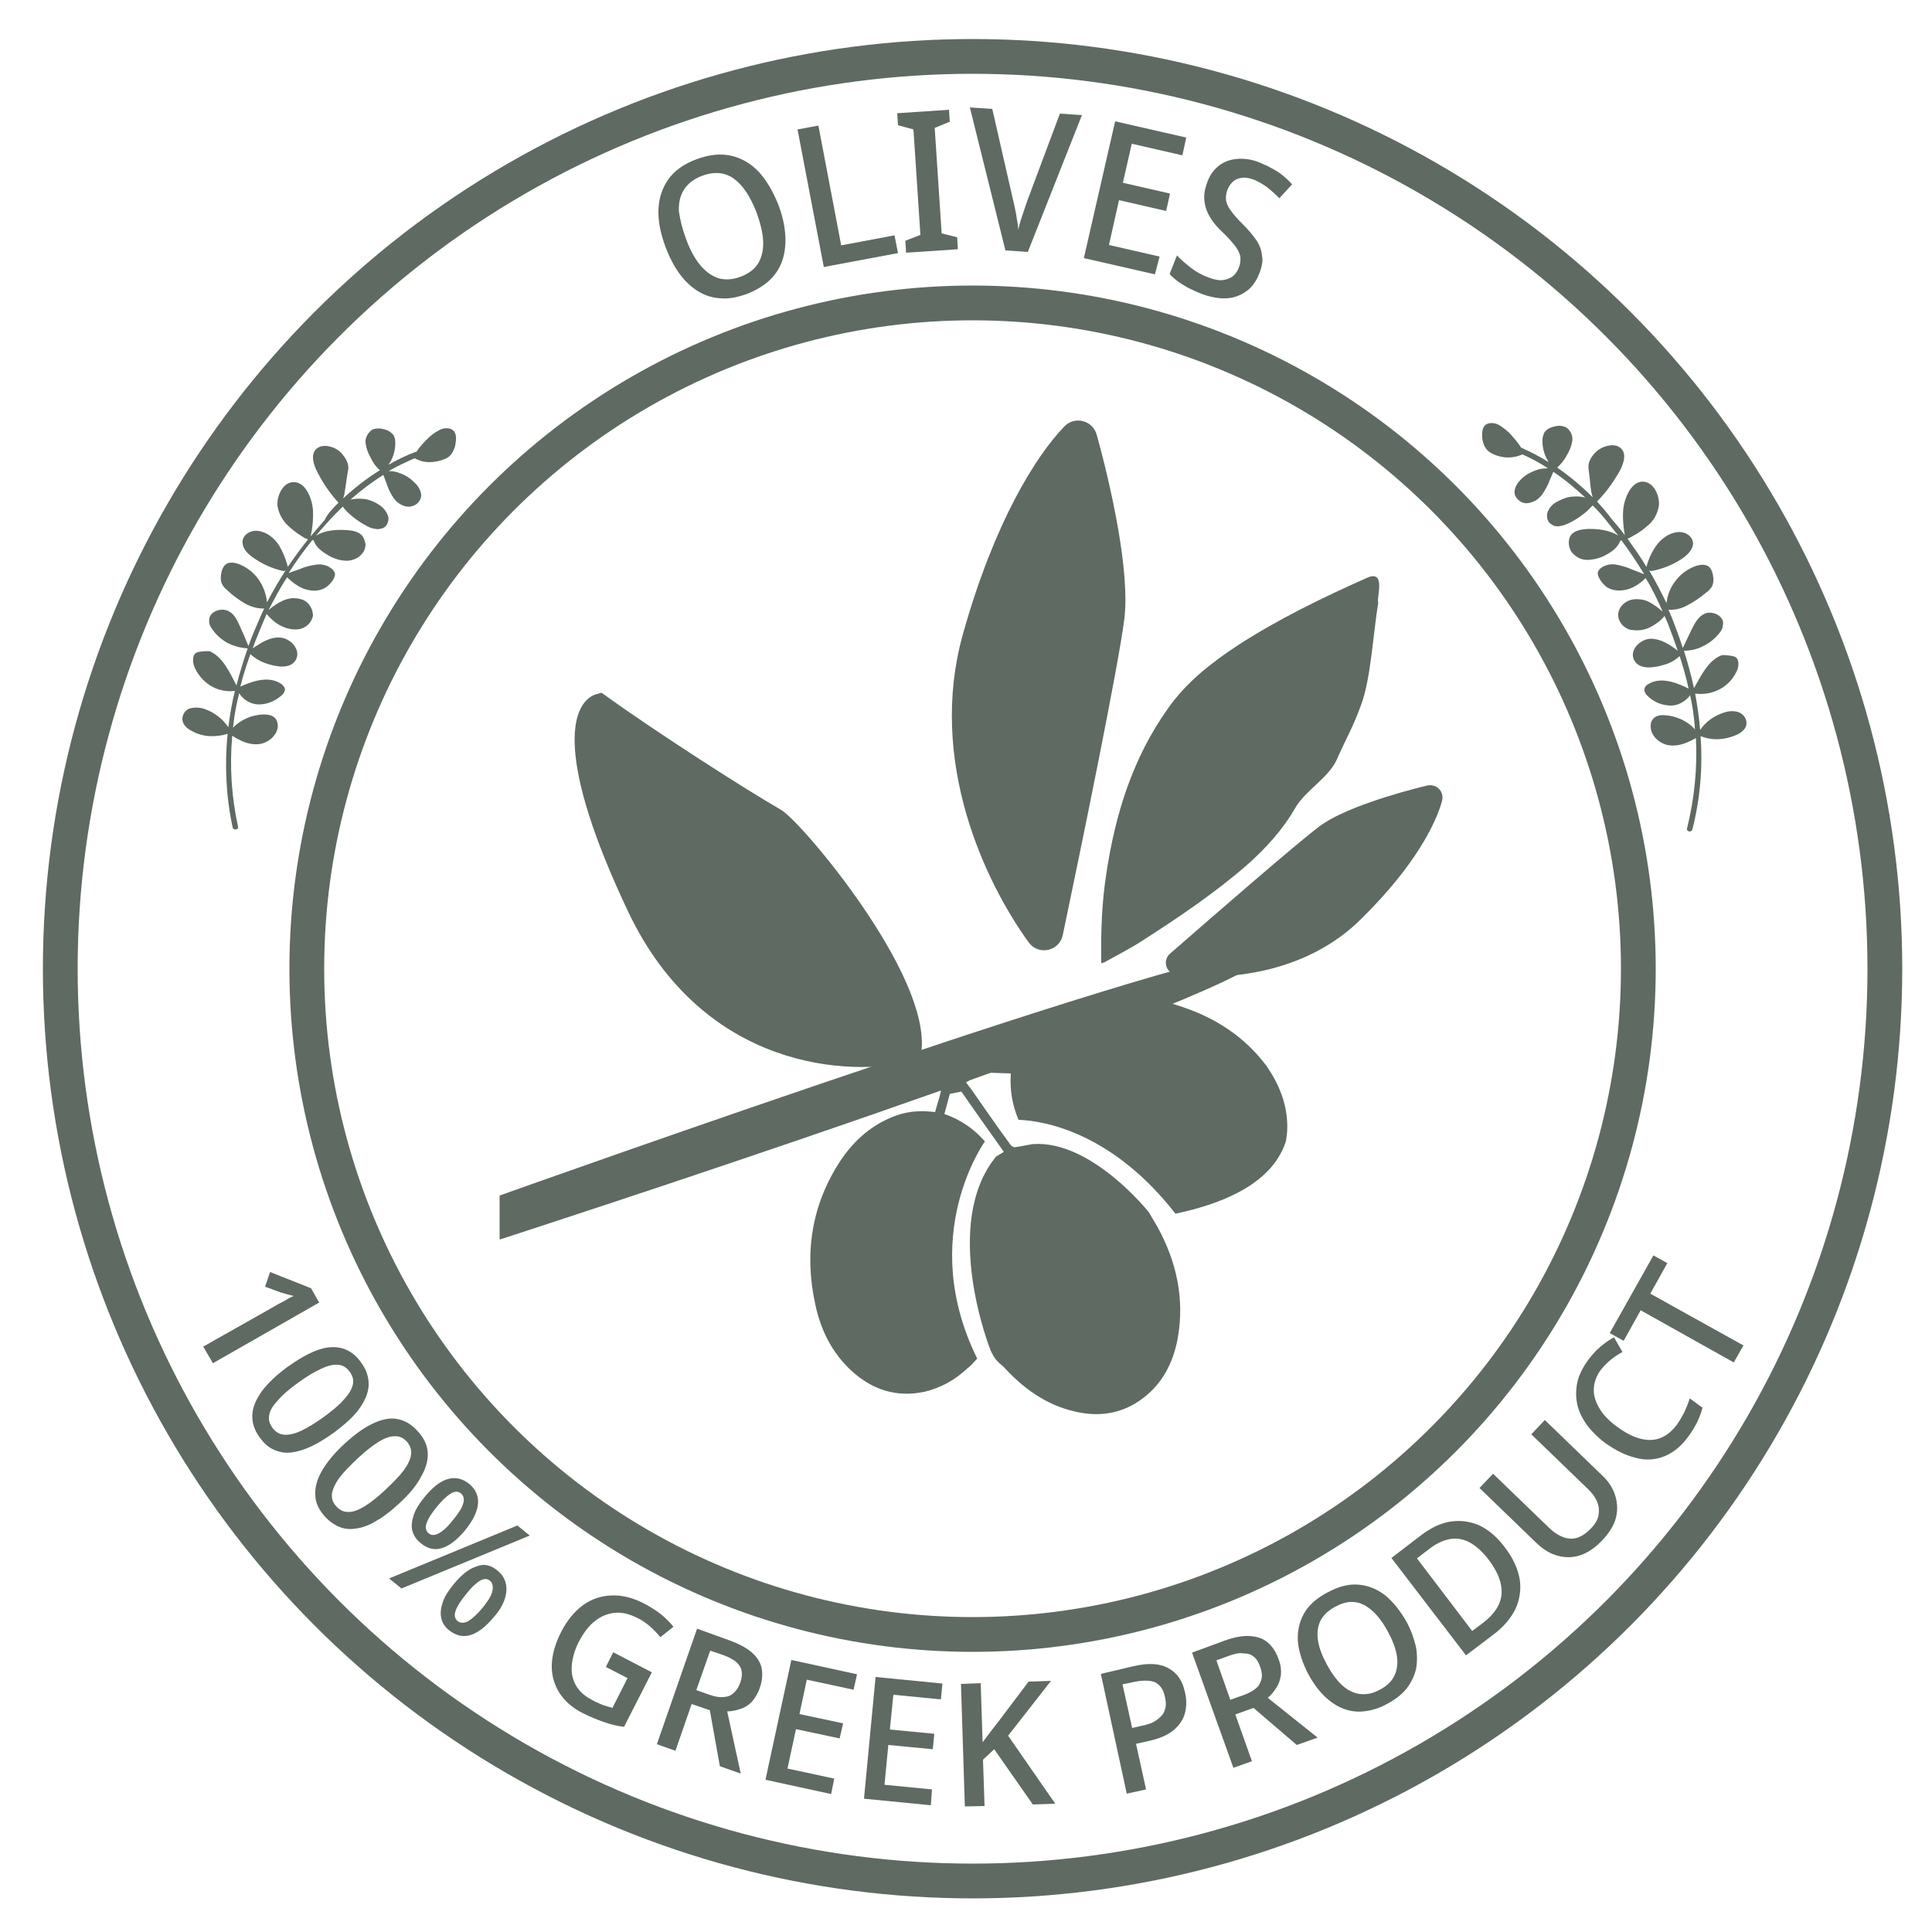 <?xml version="1.0" encoding="utf-8"?>
<!-- Generator: Adobe Illustrator 26.0.2, SVG Export Plug-In . SVG Version: 6.00 Build 0)  -->
<svg version="1.1" id="Layer_1" xmlns="http://www.w3.org/2000/svg" xmlns:xlink="http://www.w3.org/1999/xlink" x="0px" y="0px"
	 viewBox="0 0 500 500" style="enable-background:new 0 0 500 500;" xml:space="preserve">
<style type="text/css">
	.st0{fill:none;stroke:#5F6A62;stroke-width:1.771;}
	.st1{fill:#5F6A62;}
	.st2{fill:none;stroke:#5F6A62;stroke-width:1.163;}
	.st3{fill:#5F6A62;stroke:#5F6A62;stroke-width:0.581;}
	.st4{fill:none;stroke:#5F6A62;stroke-width:0.581;}
	.st5{fill:none;stroke:#5F6A62;stroke-width:0.349;stroke-linecap:round;}
	.st6{fill:#5F6A62;stroke:#5F6A62;stroke-width:0.917;}
	.st7{fill:none;stroke:#231F20;stroke-miterlimit:10;}
	.st8{fill:none;stroke:#5F6A62;stroke-width:8.969;}
	.st9{fill:none;stroke:#5F6A62;stroke-width:8.999;}
	.st10{fill:none;stroke:#5F6A62;stroke-width:9.033;}
	.st11{fill:#5F6A62;stroke:#5F6A62;stroke-width:4.657;}
	.st12{fill:#5F6A62;stroke:#5F6A62;stroke-width:2.954;}
	.st13{fill:none;stroke:#000000;stroke-width:14;stroke-opacity:0.2;}
	.st14{fill:none;stroke:#5F6A62;stroke-width:14;}
	.st15{fill:#2F3531;}
	.st16{fill:none;stroke:#5F6A62;stroke-width:5;}
	.st17{clip-path:url(#SVGID_00000026860638409627320300000014086825506551431319_);}
	.st18{fill:#B3B3B4;}
	.st19{clip-path:url(#SVGID_00000056392168934902213530000003972919947282764710_);}
	.st20{fill:#B3B3B4;stroke:#FBFCFA;stroke-width:3.324;}
	.st21{clip-path:url(#SVGID_00000127038111240363386480000006707378540896546997_);}
	.st22{clip-path:url(#SVGID_00000137108399845954997630000001836080427221023668_);}
	.st23{clip-path:url(#SVGID_00000059302710782867510390000009766496612051431592_);}
	.st24{fill-rule:evenodd;clip-rule:evenodd;fill:#B3B3B4;}
	.st25{clip-path:url(#SVGID_00000058579024072455188310000007254013998963024538_);}
	.st26{clip-path:url(#SVGID_00000165223055344303225740000017407576420859947666_);}
	.st27{fill:none;stroke:#000000;stroke-width:12.828;stroke-opacity:0.2;}
	.st28{fill:none;stroke:#323232;stroke-width:12.828;}
	.st29{fill:#231F20;}
</style>
<path class="st11" d="M164.7,235c18.8,39.6,55.4,41.4,71.4,37.3c2.7-18.8-30.4-58-35.3-60.8c-8.9-5.1-32.3-20.1-45.6-29.7
	C150.5,183,145.9,195.4,164.7,235z"/>
<path class="st12" d="M250.6,164.6c-8.9,31.9,5.4,62.6,16.8,78.4c1.8,2.5,5.6,1.6,6.2-1.3c5.4-25.8,14.3-69.2,15.9-81.6
	c1.5-11.9-3.4-33.9-7.1-47.2c-0.7-2.6-4-3.5-5.9-1.5C269.5,118.7,258.8,135.3,250.6,164.6z"/>
<path class="st12" d="M371.8,206.8c0.3-1.2-0.7-2.3-2-2.1c-7.9,1.9-21.5,5.9-27.4,10.3c-6.1,4.6-26.8,22.6-38.6,32.9
	c-1.1,0.9-0.6,2.7,0.8,2.9c11.4,1.5,32.4,0.3,46.8-14.2C365,223.2,370.3,212.4,371.8,206.8z"/>
<path class="st1" d="M129.3,309.4v11.4c0,0,189.8-61.4,197.8-73.1C335.1,235.9,129.3,309.4,129.3,309.4z"/>
<path class="st1" d="M333.1,293.1c-0.1,0.7-0.2,1.5-0.3,2.2c-3.2,10.2-14.7,15.9-28.6,18.8c-15.8-20.3-32.9-24-40.6-24.3
	c-1.6-3.7-2.3-7.7-2-12c-3.5-0.1-6.9-0.2-10.4-0.4c0.5,1.3,0.2,2.1-1.2,2.7c0.6,0.8,1,1.4,1.5,2c3.3,4.7,6.5,9.4,9.9,14
	c0.2,0.4,0.8,0.8,1.2,0.8c1.5-0.2,2.9-0.5,4.6-0.8c15.2-1.2,30.1,17.6,30.1,17.6c0.8,1.3,1.5,2.6,2.3,3.9c4.9,9,7,18.5,5.2,28.7
	c-1.2,6.6-4.2,12.3-9.9,16.2c-5.1,3.5-10.8,4.2-16.7,2.8c-7.5-1.7-13.4-6-18.5-11.6c-1.8-1.5-2.2-2-3.1-3.7
	c-0.5-0.9-13.1-33.3,1.2-50.7c0.7-0.4,1.3-0.8,2-1.2c-3.8-5.3-7.5-10.6-11-15.6l-3,0.6c-0.4,1.6-0.9,3.4-1.4,5.2
	c4.3,1.5,7.7,3.9,10.5,7.1c0,0-17.7,24.4-2,56.2c-0.8,0.9-1.6,1.8-2.5,2.5c-3.2,3-6.9,5.1-11.2,6.1c-7.2,1.5-13.4-0.5-18.8-5.4
	c-5.1-4.7-8-10.6-9.4-17.2c-2.9-13.2-1-25.8,6.5-37.2c3.6-5.4,8.4-9.6,14.7-11.8c3.2-1.1,6.4-1.2,9.8-0.8c0.6-2.3,1.5-4.6,1.7-6.8
	c0.1-1.5,0.9-2,1.8-2.7c0.7-0.6,1.5-1.1,2.1-1.7c1.3-1.3,2.7-1.7,4.6-1.6c3.4,0.2,6.7,0.2,10.1,0.2c0-0.1,0.2-0.2,0.2-0.4
	c2.3-7.2,7.3-11.8,14.2-14.4c9.7-3.7,19.6-3.2,29.3,0.2c8.7,2.9,16.2,7.8,21.8,15.3C331.3,281,333.5,286.6,333.1,293.1z"/>
<path class="st1" d="M354.1,149.4c-11.5,5.1-23.3,10.8-33.9,17.7c-6.8,4.5-13.1,9.4-17.9,16.2c-9.2,12.9-13.7,27.5-16,42.9
	c-1.1,7.1-1.4,14.3-1.3,21.5c0,0.5,0,1,0,1.6c0.4-0.1,0.5-0.2,0.7-0.2c3.2-1.8,6.6-3.5,9.7-5.5c9.5-6.1,18.9-12.4,27.5-19.9
	c4.8-4.3,9.1-9,12.3-14.6c2.5-4.4,8.6-7.8,10.7-12.4c2.8-6.3,4-7.9,6.4-14.4c2.5-6.9,3-17.9,4.4-26.4
	C356.1,155.1,358.8,147.6,354.1,149.4z"/>
<g>
	<path class="st1" d="M201.4,52.9c1,2.6,1.6,5.1,1.8,7.5c0.2,2.4,0,4.6-0.6,6.6c-0.6,2-1.7,3.8-3.2,5.3c-1.5,1.5-3.5,2.7-5.9,3.7
		c-2.5,0.9-4.8,1.4-6.9,1.2c-2.2-0.1-4.1-0.7-5.9-1.8c-1.8-1.1-3.4-2.6-4.8-4.5c-1.4-1.9-2.6-4.2-3.6-6.8c-1.3-3.5-2-6.7-1.9-9.7
		c0.1-3,0.9-5.6,2.5-7.9c1.6-2.3,4.1-4.1,7.4-5.3c3.2-1.2,6.2-1.5,8.9-0.9c2.7,0.6,5.1,2,7.2,4.2C198.3,46.6,200,49.4,201.4,52.9z
		 M177.6,62c1,2.7,2.2,4.9,3.6,6.6c1.4,1.7,3,2.8,4.7,3.4c1.8,0.5,3.7,0.4,5.8-0.4c2.1-0.8,3.7-2,4.6-3.6c0.9-1.6,1.3-3.5,1.2-5.6
		c-0.1-2.2-0.7-4.6-1.7-7.4c-1.6-4.1-3.5-7-5.8-8.7c-2.3-1.7-5.1-2-8.3-0.8c-2.1,0.8-3.7,2-4.7,3.6c-1,1.6-1.4,3.4-1.3,5.6
		C176,56.9,176.6,59.3,177.6,62z"/>
	<path class="st1" d="M213.2,69.1l-6.8-35.6l5.4-1l5.9,31l13.8-2.6l0.9,4.6L213.2,69.1z"/>
	<path class="st1" d="M247.9,64.5l-13.4,0.9l-0.2-3.1l3.9-1.5l-1.8-27.3l-4-1.1l-0.2-3.1l13.4-0.9l0.2,3.1l-3.9,1.6l1.8,27.3l4,1
		L247.9,64.5z"/>
	<path class="st1" d="M280,29.8l-14,35.4l-5.8-0.4l-9.2-37l5.8,0.4l5.3,23.2c0.2,0.8,0.4,1.7,0.6,2.7s0.4,1.9,0.5,2.8
		c0.2,0.9,0.3,1.8,0.3,2.6c0.2-0.8,0.4-1.7,0.7-2.6c0.3-0.9,0.6-1.8,0.9-2.7c0.3-0.9,0.6-1.8,0.9-2.6l8.3-22.2L280,29.8z"/>
	<path class="st1" d="M298.9,71l-18.4-4.2l8.1-35.4l18.4,4.2l-1,4.6l-13.1-3l-2.3,10.1l12.2,2.8l-1,4.5l-12.2-2.8l-2.6,11.6l13.1,3
		L298.9,71z"/>
	<path class="st1" d="M325.9,70.8c-0.8,2-1.9,3.6-3.4,4.6c-1.5,1.1-3.2,1.7-5.1,1.8c-2,0.1-4.1-0.3-6.6-1.2c-1.2-0.5-2.3-1-3.3-1.5
		c-1-0.6-1.9-1.1-2.7-1.7s-1.5-1.2-2.1-1.9l1.9-4.8c1,1.1,2.2,2.1,3.6,3.2c1.4,1.1,2.9,1.9,4.5,2.5c1.4,0.5,2.6,0.8,3.6,0.7
		c1-0.1,1.9-0.4,2.6-0.9c0.7-0.5,1.3-1.3,1.7-2.3c0.4-1,0.5-2,0.4-2.9c-0.2-0.9-0.6-1.8-1.4-2.8c-0.8-1-1.8-2.2-3.2-3.5
		c-1.3-1.2-2.4-2.5-3.2-3.8c-0.8-1.3-1.3-2.7-1.5-4.3c-0.2-1.5,0.1-3.2,0.8-5c0.7-1.9,1.8-3.3,3.2-4.3c1.4-1,3-1.5,4.8-1.6
		c1.8-0.1,3.8,0.2,5.8,1.1c1.7,0.7,3.2,1.5,4.6,2.4c1.3,0.9,2.5,2,3.5,3.1l-3.3,3.6c-1-1-2-1.9-3.1-2.8c-1.1-0.8-2.3-1.5-3.5-2
		c-1.1-0.4-2.1-0.6-3-0.5c-0.9,0.1-1.7,0.4-2.3,0.9c-0.6,0.5-1.1,1.2-1.5,2.1c-0.4,1-0.5,2-0.4,2.9c0.2,0.9,0.6,1.8,1.3,2.7
		c0.7,1,1.7,2.1,3,3.4c1.4,1.4,2.6,2.8,3.5,4.1c0.9,1.3,1.4,2.7,1.5,4.1C326.9,67.4,326.6,69,325.9,70.8z"/>
</g>
<g>
	<path class="st1" d="M55.1,352.8l-2.5-4.3L71,338.1c0.6-0.4,1.2-0.7,1.8-1c0.6-0.3,1.1-0.6,1.6-0.9c0.5-0.3,1.1-0.6,1.6-0.8
		c-0.5-0.1-1-0.3-1.6-0.4c-0.5-0.2-1.1-0.3-1.7-0.5l-4.1-1.5l1.3-3.8l10.6,4.2l2.1,3.7L55.1,352.8z"/>
	<path class="st1" d="M86.5,370.7c-2.1,1.5-4,2.7-5.9,3.6c-1.9,0.9-3.6,1.4-5.2,1.6c-1.6,0.2-3.1-0.1-4.5-0.7
		c-1.4-0.6-2.6-1.7-3.7-3.2c-1.4-1.9-2-3.9-1.9-5.9c0.1-2,1-4,2.5-6.1c1.5-2,3.7-4.1,6.4-6.1c2.8-2,5.3-3.5,7.7-4.4
		c2.4-0.9,4.5-1.1,6.5-0.6c1.9,0.5,3.7,1.7,5.1,3.8c1.4,1.9,2,3.9,1.9,5.9c-0.1,2-1,4-2.5,6.1C91.5,366.6,89.3,368.6,86.5,370.7z
		 M77.2,357.8c-2.2,1.6-4,3.1-5.2,4.5c-1.3,1.4-2.1,2.6-2.3,3.8c-0.3,1.2,0,2.3,0.8,3.4c0.8,1.1,1.8,1.7,3,1.8
		c1.2,0.1,2.7-0.2,4.4-1c1.7-0.8,3.7-2,5.9-3.6c2.2-1.6,4-3.1,5.2-4.5c1.3-1.4,2-2.6,2.3-3.8c0.3-1.2,0-2.3-0.8-3.4
		c-0.8-1.1-1.8-1.7-3-1.8c-1.2-0.1-2.6,0.2-4.3,1C81.4,355,79.4,356.2,77.2,357.8z"/>
	<path class="st1" d="M103.2,389.2c-1.9,1.7-3.7,3.2-5.5,4.2c-1.7,1.1-3.4,1.8-5,2.1c-1.6,0.3-3.1,0.3-4.5-0.2
		c-1.4-0.5-2.8-1.4-4.1-2.8c-1.6-1.8-2.5-3.6-2.5-5.7c-0.1-2,0.5-4.1,1.8-6.3c1.3-2.2,3.2-4.5,5.7-6.8c2.5-2.3,4.9-4.1,7.2-5.2
		c2.2-1.1,4.4-1.6,6.3-1.3c2,0.3,3.8,1.3,5.5,3.2c1.6,1.7,2.5,3.6,2.6,5.6c0.1,2-0.5,4.1-1.8,6.3
		C107.7,384.6,105.8,386.8,103.2,389.2z M92.5,377.5c-2,1.9-3.6,3.5-4.7,5c-1.1,1.5-1.7,2.9-1.9,4.1c-0.1,1.2,0.2,2.3,1.2,3.3
		c0.9,1,1.9,1.4,3.1,1.4s2.6-0.5,4.2-1.5s3.4-2.4,5.4-4.3c2-1.9,3.6-3.5,4.7-5s1.7-2.8,1.9-4.1c0.1-1.2-0.2-2.3-1.1-3.3
		c-0.9-1-2-1.5-3.2-1.4c-1.2,0-2.6,0.5-4.2,1.5C96.3,374.2,94.5,375.6,92.5,377.5z"/>
	<path class="st1" d="M137.1,397.4l-33.2,13.7l-3.2-2.6l33.2-13.7L137.1,397.4z M121.4,384c1.7,1.4,2.5,3.2,2.3,5.2
		c-0.2,2.1-1.3,4.3-3.3,6.8c-2,2.4-4,4-5.9,4.6c-2,0.7-3.9,0.2-5.7-1.3c-1.1-0.9-1.8-2-2.1-3.2s-0.1-2.6,0.4-4.1
		c0.5-1.5,1.5-3,2.8-4.6c2-2.4,3.9-4,5.9-4.6C117.8,382.2,119.6,382.6,121.4,384z M119.3,386.5c-0.7-0.6-1.6-0.6-2.6,0
		c-1,0.6-2.2,1.7-3.6,3.4c-1.4,1.7-2.3,3.1-2.7,4.3c-0.4,1.1-0.2,2,0.5,2.6c0.7,0.6,1.6,0.6,2.7,0c1.1-0.6,2.3-1.7,3.7-3.5
		c1.4-1.7,2.3-3.1,2.6-4.3C120.2,388,120,387.1,119.3,386.5z M128.8,406.5c1.1,0.9,1.8,2,2.1,3.3c0.3,1.3,0.2,2.6-0.3,4.1
		c-0.5,1.5-1.4,3-2.8,4.6c-2,2.4-4,4-5.9,4.6c-2,0.7-3.9,0.2-5.7-1.2c-1.1-0.9-1.8-2-2-3.2c-0.3-1.3-0.1-2.6,0.4-4.1
		c0.5-1.5,1.5-3,2.8-4.6c2-2.4,3.9-4,5.9-4.6C125.2,404.6,127,405,128.8,406.5z M126.8,409.1c-0.7-0.6-1.6-0.6-2.6,0
		c-1,0.6-2.2,1.7-3.6,3.5c-1.4,1.7-2.3,3.1-2.7,4.3c-0.4,1.1-0.2,2,0.5,2.6c0.7,0.6,1.6,0.6,2.7,0.1c1-0.6,2.3-1.7,3.7-3.4
		c1.4-1.7,2.3-3.1,2.6-4.3C127.7,410.5,127.5,409.7,126.8,409.1z"/>
	<path class="st1" d="M158.7,427.6l10,5.2l-7.2,14.1c-1.7-0.2-3.4-0.6-5.1-1.2c-1.7-0.6-3.5-1.3-5.5-2.3c-2.8-1.4-4.8-3.2-6.2-5.4
		c-1.3-2.1-2-4.6-1.9-7.2c0.1-2.7,0.9-5.5,2.5-8.6c1.5-2.9,3.4-5.2,5.6-6.8c2.2-1.6,4.7-2.4,7.4-2.5c2.7-0.1,5.6,0.6,8.6,2.2
		c1.5,0.8,2.9,1.7,4.2,2.7c1.2,1,2.3,2.1,3.2,3.2l-3.4,2.7c-0.7-0.9-1.6-1.8-2.6-2.7c-1-0.9-2.1-1.7-3.4-2.3c-2-1-3.9-1.5-5.8-1.3
		c-1.9,0.2-3.6,0.9-5.1,2.1c-1.6,1.2-2.9,3-4.1,5.2c-1.1,2.1-1.7,4.1-1.9,6.1c-0.2,1.9,0.1,3.7,1,5.3c0.9,1.6,2.3,2.9,4.5,4
		c0.7,0.4,1.3,0.6,1.9,0.9s1.1,0.4,1.7,0.6c0.5,0.1,1,0.3,1.4,0.4l3.9-7.7l-5.6-2.9L158.7,427.6z"/>
	<path class="st1" d="M188.7,424.5c2.5,0.9,4.4,1.9,5.8,3.1c1.4,1.2,2.3,2.6,2.6,4.1s0.2,3.3-0.5,5.2c-0.5,1.5-1.3,2.7-2.1,3.6
		c-0.9,0.9-1.9,1.5-3,1.8c-1.1,0.4-2.2,0.6-3.3,0.6l3.5,16.1l-5.4-1.9l-2.6-14.5l-4.7-1.6l-4.2,12.1l-4.8-1.7l10.4-29.9L188.7,424.5
		z M187.1,428.3l-3.3-1.1l-3.6,10.2l3.4,1.2c1.4,0.5,2.6,0.7,3.7,0.6c1.1-0.1,1.9-0.4,2.6-1.1c0.7-0.6,1.3-1.5,1.7-2.7
		c0.4-1.2,0.5-2.2,0.3-3.1c-0.2-0.9-0.7-1.6-1.5-2.3C189.6,429.4,188.5,428.8,187.1,428.3z"/>
	<path class="st1" d="M215.1,464.3l-17-3.7l6.7-31l17,3.7l-0.9,4l-12.1-2.6l-1.9,8.9l11.3,2.4l-0.9,3.9l-11.3-2.4l-2.2,10.2
		l12.1,2.6L215.1,464.3z"/>
	<path class="st1" d="M240.9,467.2l-17.3-1.7l3-31.5l17.3,1.7l-0.4,4.1l-12.3-1.2l-0.9,9l11.5,1.1l-0.4,4l-11.5-1.1l-1,10.3
		l12.3,1.2L240.9,467.2z"/>
	<path class="st1" d="M273.1,466.8l-5.8,0.2l-10-14.3l-2.9,2.7l0.4,12l-5.1,0.1l-1-31.7l5.1-0.2l0.5,15.3c0.7-0.9,1.4-1.9,2.1-2.8
		c0.7-0.9,1.4-1.8,2.1-2.7l7.7-10.2l5.8-0.2l-11.1,14.2L273.1,466.8z"/>
	<path class="st1" d="M293.4,431.2c3.9-0.9,6.9-0.7,9.1,0.6c2.2,1.2,3.6,3.3,4.2,6.3c0.4,1.7,0.4,3.4,0,5.1
		c-0.4,1.7-1.4,3.2-2.9,4.5s-3.8,2.3-6.7,2.9l-3.1,0.7l2.6,11.8l-5,1.1l-6.7-31L293.4,431.2z M293.9,435.2l-3.4,0.7l2.5,11.3
		l2.6-0.6c1.6-0.3,2.9-0.8,3.8-1.5s1.7-1.4,2-2.4c0.4-1,0.4-2.2,0.1-3.5c-0.4-1.9-1.2-3.1-2.5-3.8
		C297.9,434.9,296.2,434.8,293.9,435.2z"/>
	<path class="st1" d="M316.9,424.6c2.5-0.9,4.6-1.3,6.5-1.2c1.8,0.1,3.4,0.6,4.6,1.6c1.2,1,2.2,2.4,2.9,4.4c0.6,1.5,0.7,2.9,0.6,4.1
		c-0.2,1.2-0.5,2.3-1.2,3.3c-0.6,1-1.3,1.8-2.2,2.6l12.9,10.3l-5.4,1.9l-11.2-9.6l-4.7,1.7l4.3,12.1l-4.8,1.7l-10.7-29.8
		L316.9,424.6z M318.1,428.5l-3.3,1.2l3.6,10.2l3.4-1.2c1.4-0.5,2.5-1.1,3.3-1.8c0.8-0.7,1.2-1.6,1.4-2.5c0.2-0.9,0-2-0.4-3.1
		c-0.4-1.2-1-2.1-1.7-2.6c-0.7-0.6-1.6-0.8-2.6-0.8C320.7,427.7,319.5,428,318.1,428.5z"/>
	<path class="st1" d="M364,419.7c1.2,2.2,1.9,4.3,2.4,6.3c0.4,2,0.4,4,0.1,5.8c-0.4,1.8-1.2,3.5-2.4,5.1c-1.2,1.5-2.9,2.9-5,4
		c-2.1,1.2-4.2,1.8-6.2,2c-2,0.2-3.8-0.1-5.5-0.8c-1.7-0.7-3.3-1.8-4.8-3.3c-1.5-1.5-2.8-3.3-4-5.5c-1.5-2.9-2.4-5.6-2.7-8.3
		c-0.2-2.6,0.3-5.1,1.5-7.3c1.2-2.2,3.3-4.1,6.2-5.6c2.8-1.5,5.4-2.2,7.9-2c2.5,0.2,4.8,1.1,6.9,2.7
		C360.6,414.6,362.4,416.9,364,419.7z M343.4,430.8c1.2,2.2,2.5,4,3.9,5.3c1.4,1.3,3,2.1,4.6,2.3c1.7,0.2,3.4-0.1,5.2-1.1
		c1.9-1,3.1-2.2,3.8-3.7c0.7-1.5,0.9-3.2,0.6-5.1c-0.3-1.9-1.1-4-2.3-6.2c-1.8-3.4-3.9-5.7-6.1-6.9c-2.3-1.2-4.8-1.1-7.5,0.4
		c-1.9,1-3.1,2.2-3.9,3.7c-0.7,1.5-0.9,3.2-0.6,5.1C341.4,426.5,342.2,428.6,343.4,430.8z"/>
	<path class="st1" d="M389.4,400.4c2.2,2.8,3.4,5.6,3.9,8.3c0.4,2.7,0,5.3-1.1,7.7c-1.2,2.4-3.1,4.7-5.8,6.7l-7,5.3l-19.3-25.2
		l7.7-5.9c2.5-1.9,5-3.1,7.5-3.5c2.5-0.4,5-0.1,7.4,0.9C385.1,395.8,387.4,397.7,389.4,400.4z M385.3,403.7
		c-1.6-2.1-3.3-3.6-4.9-4.5c-1.7-0.9-3.4-1.2-5.1-0.9c-1.7,0.3-3.5,1.1-5.2,2.4l-3.4,2.6l14.3,18.8l2.8-2.1c3-2.3,4.6-4.8,4.8-7.5
		C388.8,409.8,387.7,406.9,385.3,403.7z"/>
	<path class="st1" d="M414.7,381.9c1.6,1.5,2.7,3.2,3.3,5.1c0.6,1.9,0.7,3.8,0.2,5.8s-1.8,4-3.7,6c-2.7,2.8-5.6,4.2-8.6,4.2
		c-3,0-5.7-1.2-8.3-3.7l-14.7-14.2l3.5-3.7l14.5,14c1.9,1.8,3.7,2.7,5.5,2.8c1.8,0.1,3.5-0.8,5.2-2.5c1.2-1.2,1.9-2.4,2.1-3.6
		c0.2-1.2,0.1-2.4-0.4-3.5c-0.5-1.2-1.3-2.3-2.5-3.4l-14.5-14l3.5-3.7L414.7,381.9z"/>
	<path class="st1" d="M414.3,354.5c-0.9,1.2-1.4,2.4-1.7,3.7c-0.2,1.3-0.2,2.5,0.2,3.8c0.4,1.3,1.1,2.6,2,3.8c1,1.2,2.2,2.4,3.8,3.5
		c2,1.5,4,2.5,5.8,3c1.9,0.5,3.6,0.5,5.2-0.1c1.6-0.6,3-1.7,4.3-3.4c0.8-1.1,1.4-2.2,2-3.3c0.5-1.1,1-2.3,1.4-3.6l3.3,2.4
		c-0.3,1.3-0.8,2.5-1.3,3.6c-0.6,1.2-1.3,2.4-2.3,3.8c-1.9,2.6-4,4.3-6.3,5.2c-2.3,0.9-4.8,1.1-7.3,0.4c-2.6-0.6-5.2-1.9-7.9-3.8
		c-1.9-1.4-3.5-3-4.8-4.7c-1.2-1.7-2.1-3.5-2.5-5.3c-0.4-1.9-0.4-3.8,0-5.7c0.4-1.9,1.4-3.9,2.8-5.8c0.9-1.2,1.9-2.4,3.1-3.4
		c1.2-1,2.4-1.9,3.6-2.5l2.2,3.8c-1,0.5-2,1.2-2.9,1.9C416,352.6,415.1,353.5,414.3,354.5z"/>
	<path class="st1" d="M451.2,348.2l-2.5,4.4l-24.1-13.5l-4.4,7.9l-3.6-2l11.3-20.1l3.6,2l-4.4,7.9L451.2,348.2z"/>
</g>
<circle class="st9" cx="251.7" cy="250.7" r="172.3"/>
<circle class="st9" cx="251.7" cy="250.7" r="236.1"/>
<path class="st1" d="M413.3,129.8c2.2-2.2,4-4.7,5.6-7.4c1.1-1.9,2.6-5.4,0-6.8c-1.7-0.9-4.4,0-5.7,1.2c-1.2,1.1-2.3,2.7-2.1,4.4
	c0.5,3.7,0.5,5.8,1.1,7.5c-2.8-2.8-5.9-5.4-9.2-7.7c1-0.9,1.9-2,2.5-3.2c0.7-1.1,1.2-2.4,1.4-3.7c0.1-0.7,0-1.3-0.3-2
	c-0.3-0.6-0.7-1.1-1.3-1.5c-1-0.5-2.1-0.5-3.1-0.2c-1,0.2-1.9,0.7-2.5,1.5c-0.3,0.6-0.5,1.2-0.5,1.9c-0.1,2.1,0.5,4.1,1.6,5.8
	c-2.2-1.4-4.6-2.6-7-3.7c0,0-0.1,0-0.1,0c-0.7-1.1-1.5-2.1-2.4-3.1c-1-1.2-2.2-2.1-3.5-2.9c-1.3-0.6-2.8-0.6-3.6,0.3
	c-0.6,0.7-0.7,1.9-0.6,3.1c0.1,1.1,0.5,2.2,1.2,3.1c0.5,0.5,1.1,0.9,1.8,1.2c1.2,0.5,2.4,0.8,3.7,0.8c1.3,0,2.6-0.3,3.7-0.8
	c2.3,1,4.5,2.2,6.6,3.6c-1,0-2.1,0.1-3.1,0.5c-1.4,0.5-2.7,1.2-3.7,2.2c-1.2,1.1-2.2,2.7-1.7,4.3c0.3,0.7,0.8,1.2,1.4,1.6
	c0.6,0.4,1.3,0.5,2,0.4c0.7-0.1,1.4-0.4,2-0.7c0.6-0.4,1.1-0.9,1.6-1.5c0.8-1.2,1.5-2.4,2-3.8l0.9-2.1c3,2,5.7,4.3,8.3,6.7
	c-1.3-0.4-2.7-0.4-4-0.2c-1.3,0.2-2.6,0.8-3.8,1.5c-0.8,0.5-1.5,1.3-1.9,2.2c-0.2,0.5-0.3,1-0.2,1.5c0,0.5,0.2,1,0.5,1.4
	c0.3,0.3,0.7,0.6,1.1,0.8c0.4,0.2,0.9,0.2,1.4,0.2c0.9-0.1,1.8-0.4,2.6-0.8c1.7-0.8,3.3-1.9,4.7-3.1c0.5-0.5,1-1,1.5-1.5
	c1.5,1.5,2.9,3.1,4.2,4.8c0.8,1,1.6,2,2.4,3c-2.3-1.4-5.2-1.8-8-1.7c-1.4,0.1-2.9,0.3-3.9,1.2c-0.6,0.6-0.9,1.4-0.9,2.3
	c0,0.8,0.2,1.7,0.7,2.4c0.5,0.7,1.2,1.2,1.9,1.6c0.8,0.4,1.6,0.5,2.4,0.5c1.7-0.1,3.3-0.5,4.8-1.4c1.5-0.8,2.9-1.9,3.5-3.5l0.3-0.2
	c2.1,2.8,4.1,5.8,5.9,8.8l-3.1-1.2c-1.3-0.6-2.7-1-4.2-1.3c-0.7-0.1-1.5-0.1-2.2,0.1c-0.7,0.2-1.4,0.5-1.9,1
	c-0.3,0.3-0.6,0.6-0.6,1.1c0,0.4,0.1,0.8,0.3,1.2c0.5,1,1.2,1.8,2.1,2.5c1.8,1.1,4.1,1,6,0.3c1.5-0.6,2.9-1.6,4-2.7
	c1.7,2.8,3.1,5.7,4.4,8.7c-1.1-1-2.2-1.8-3.5-2.5c-0.8-0.4-1.7-0.7-2.6-0.7c-0.9-0.1-1.8,0-2.6,0.3c-0.8,0.3-1.6,0.9-2.1,1.6
	c-0.5,0.7-0.8,1.6-0.7,2.5c0.1,0.9,0.5,1.6,1.1,2.3c0.6,0.6,1.4,1.1,2.2,1.2c1.7,0.3,3.5,0.1,5-0.7c1.4-0.7,2.7-1.7,3.7-2.9
	c0.3,0.7,0.6,1.4,0.9,2.1c0.9,2.3,1.7,4.6,2.5,6.9c-2.1-1.6-4.4-3.1-7-3.1c-2.8,0.1-5.6,3-4.3,5.5c1.3,2.6,5.1,2.1,7.9,1.2
	c1.5-0.4,2.8-1.2,3.9-2.2c0.9,2.8,1.7,5.6,2.3,8.4c-3.4-1.7-7.4-3.1-10.5-1.1c-0.4,0.2-0.8,0.6-0.9,1.1c-0.2,0.8,0.4,1.6,1,2.1
	c1.6,1.5,3.7,2.3,5.9,2.3c1,0,1.9-0.3,2.8-0.8c0.8-0.5,1.6-1.1,2.1-1.9c0.6,2.7,1,5.4,1.2,8.1c0,0.3,0,0.6,0.1,0.8
	c-2-2.2-4.8-3.5-7.8-3.7c-1.2-0.1-2.5,0.1-3.2,1.1c-0.3,0.4-0.5,0.9-0.5,1.5c-0.2,2.6,2.3,4.9,4.9,5.2c2.4,0.3,4.7-0.7,6.8-1.9
	c0.4,7.9-0.4,15.8-2.3,23.4c-0.2,0.9,1.2,1.1,1.4,0.2c2-7.9,2.7-16,2.1-24.1c1.5,0.6,3.2,0.9,4.8,0.8s3.2-0.5,4.7-1.2
	c1.2-0.6,2.4-1.6,2.4-2.9c0-0.6-0.2-1.3-0.6-1.8c-0.4-0.5-0.9-0.9-1.5-1.1c-1.2-0.4-2.5-0.3-3.7,0.1c-2.5,0.8-4.7,2.3-6.2,4.5
	c-0.3-3.2-0.7-6.3-1.3-9.4c2.2,0.3,4.5-0.1,6.5-1.2c2-1.1,3.5-2.8,4.4-4.9c0.5-1.3,0.5-3.1-0.8-3.5c-0.6-0.2-2.7-0.5-3.3-0.3
	c-3.4,1.3-5.3,5.3-7.1,8.5c-0.7-3.3-1.6-6.5-2.6-9.7c1.8,0,3.6-0.4,5.2-1.3c1.6-0.8,3-2,4.1-3.4c0.3-0.4,0.6-0.9,0.7-1.4
	c0.1-0.5,0.2-1,0.1-1.5c-0.5-1.8-3-2.7-4.7-2c-1.6,0.7-2.5,2.3-3.3,3.9c-0.8,1.7-1.6,3.3-2.4,5c-0.8-2.6-1.8-5.2-2.8-7.8
	c-0.3-0.7-0.6-1.4-0.9-2.1c1.7,0.1,3.3-0.3,4.8-1.1c1.7-0.9,3.4-2,4.9-3.3c0.7-0.5,1.3-1.1,1.7-1.9c0.2-0.7,0.3-1.4,0.2-2
	c-0.1-1.1-0.4-2.2-1.2-2.9c-0.9-0.6-2.1-0.5-3.1-0.2c-2.1,0.7-4,2-5.3,3.7c-1.4,1.7-2.3,3.8-2.5,6c-1.4-2.9-2.9-5.7-4.5-8.5l0.5,0.2
	c2.8-0.5,5.6-1.6,8-3.2c1.3-0.9,2.5-2.1,2.8-3.4c0.4-2.1-1.7-3.7-3.9-3.5c-2.3,0.2-4.4,1.8-5.7,3.7c-1.1,1.6-1.9,3.4-2.4,5.3
	c-1.5-2.5-3.2-4.9-4.9-7.3c0.5-0.2,1-0.4,1.4-0.7c1.6-0.8,3-1.9,4.3-3.1c1.3-1.2,2.1-2.9,2.4-4.6c0.3-2.3-1-5.8-3.6-6.3
	c-3.5-0.6-5.3,4.3-5.6,7c-0.2,2.3,0,4.6,0.4,6.8c-1.1-1.5-2.3-2.9-3.5-4.3C415.9,132.7,414.6,131.2,413.3,129.8z"/>
<path class="st1" d="M87.6,130.1c-2.1-2.3-3.9-4.9-5.3-7.6c-1.1-2-2.4-5.5,0.3-6.8c1.7-0.8,4.4,0.1,5.6,1.4c1.1,1.2,2.2,2.8,1.9,4.5
	c-0.7,3.7-0.7,5.8-1.3,7.4c2.9-2.7,6.1-5.2,9.5-7.3c-1-0.9-1.8-2-2.4-3.3c-0.7-1.2-1.1-2.4-1.3-3.8c-0.1-0.7,0.1-1.3,0.4-1.9
	c0.3-0.6,0.8-1.1,1.3-1.5c1-0.4,2.1-0.4,3.1-0.1c1,0.2,1.9,0.8,2.5,1.6c0.3,0.6,0.4,1.2,0.4,1.9c0,2.1-0.6,4.1-1.8,5.7
	c2.3-1.3,4.7-2.5,7.2-3.4c0,0,0.1,0,0.1,0c0.7-1.1,1.6-2.1,2.5-3c1-1.1,2.2-2,3.6-2.7c1.3-0.6,2.8-0.5,3.6,0.4
	c0.6,0.8,0.6,2,0.4,3.1c-0.1,1.1-0.6,2.2-1.3,3.1c-0.5,0.5-1.1,0.9-1.8,1.1c-1.2,0.5-2.5,0.7-3.8,0.7c-1.3,0-2.6-0.4-3.7-1
	c-2.3,1-4.6,2.1-6.7,3.3c1,0,2.1,0.2,3,0.6c1.4,0.5,2.6,1.3,3.7,2.4c1.2,1.1,2.1,2.8,1.5,4.3c-0.3,0.6-0.8,1.2-1.4,1.5
	c-0.6,0.3-1.3,0.5-2.1,0.4c-0.7-0.1-1.4-0.4-2-0.8c-0.6-0.4-1.1-0.9-1.5-1.5c-0.8-1.2-1.4-2.5-1.8-3.8l-0.8-2.1
	c-3,1.9-5.9,4.1-8.5,6.4c1.3-0.3,2.7-0.3,4.1-0.1c1.3,0.3,2.6,0.9,3.7,1.7c0.8,0.6,1.4,1.4,1.8,2.3c0.2,0.5,0.3,1,0.2,1.5
	c-0.1,0.5-0.3,1-0.6,1.4c-0.3,0.3-0.7,0.6-1.2,0.7c-0.4,0.1-0.9,0.2-1.4,0.1c-0.9-0.1-1.8-0.4-2.6-0.9c-1.7-0.9-3.2-2-4.6-3.3
	c-0.5-0.5-1-1-1.4-1.6c-1.5,1.5-3,3-4.4,4.6c-0.9,1-1.7,1.9-2.5,2.9c2.4-1.4,5.3-1.6,8.1-1.4c1.4,0.1,2.9,0.4,3.8,1.4
	c0.5,0.7,0.8,1.5,0.9,2.3c0,0.8-0.3,1.7-0.8,2.3c-0.5,0.6-1.2,1.2-2,1.5c-0.8,0.3-1.6,0.5-2.5,0.4c-1.7-0.1-3.3-0.7-4.7-1.6
	c-1.5-0.9-2.9-2-3.4-3.6l-0.3-0.2c-2.2,2.7-4.3,5.6-6.2,8.6l3.1-1.1c1.3-0.6,2.8-0.9,4.2-1.1c0.7-0.1,1.5,0,2.2,0.2
	c0.7,0.2,1.3,0.6,1.9,1.1c0.3,0.3,0.5,0.7,0.6,1.1c0,0.4-0.1,0.8-0.3,1.2c-0.5,1-1.3,1.8-2.2,2.4c-1.8,1.1-4.1,0.9-6,0.1
	c-1.5-0.7-2.8-1.7-3.9-2.8c-1.8,2.7-3.3,5.6-4.8,8.5c1.1-1,2.3-1.8,3.6-2.4c0.8-0.4,1.7-0.6,2.6-0.7c0.9,0,1.8,0.1,2.6,0.4
	c0.8,0.3,1.5,0.9,2,1.7c0.5,0.8,0.7,1.7,0.7,2.5c-0.2,0.8-0.6,1.6-1.2,2.2c-0.6,0.6-1.4,1-2.2,1.2c-1.7,0.3-3.5-0.1-5-0.9
	c-1.4-0.7-2.6-1.8-3.6-3c-0.3,0.7-0.6,1.4-0.9,2.1c-0.9,2.2-1.9,4.5-2.7,6.8c2.2-1.5,4.5-3,7.1-2.8c2.8,0.2,5.4,3.2,4.1,5.7
	c-1.4,2.6-5.2,1.9-8,0.9c-1.4-0.5-2.7-1.3-3.8-2.3c-1,2.8-1.9,5.5-2.6,8.4c3.5-1.6,7.5-2.8,10.6-0.7c0.4,0.3,0.7,0.7,0.9,1.1
	c0.2,0.8-0.4,1.6-1.1,2.1c-1.7,1.4-3.8,2.2-6,2.1c-1-0.1-1.9-0.4-2.7-0.9c-0.8-0.5-1.5-1.2-2-2c-0.7,2.7-1.2,5.4-1.5,8.1
	c0,0.3-0.1,0.5-0.1,0.8c2.1-2.1,4.9-3.3,7.9-3.4c1.2,0,2.5,0.2,3.2,1.2c0.3,0.4,0.4,0.9,0.5,1.5c0.1,2.6-2.5,4.8-5.1,5
	c-2.4,0.2-4.7-0.9-6.7-2.2c-0.7,7.9-0.2,15.8,1.5,23.5c0.2,0.9-1.2,1.1-1.4,0.2c-1.7-7.9-2.1-16.1-1.3-24.2
	c-1.5,0.5-3.2,0.7-4.8,0.6c-1.6-0.1-3.2-0.6-4.6-1.4c-1.2-0.6-2.3-1.7-2.3-3c0-0.6,0.2-1.3,0.6-1.8c0.4-0.5,0.9-0.9,1.5-1
	c1.2-0.3,2.6-0.2,3.7,0.2c2.5,0.9,4.6,2.5,6.1,4.7c0.4-3.1,0.9-6.3,1.7-9.4c-2.2,0.3-4.5-0.2-6.4-1.4c-1.9-1.2-3.4-3-4.2-5.1
	c-0.4-1.3-0.4-3.1,0.9-3.5c0.6-0.2,2.7-0.4,3.3-0.2c3.3,1.5,5.1,5.5,6.8,8.8c0.8-3.2,1.8-6.4,2.9-9.6c-1.8-0.1-3.6-0.6-5.2-1.4
	c-1.6-0.9-3-2.1-4-3.6c-0.3-0.4-0.6-0.9-0.7-1.4c-0.1-0.5-0.1-1,0-1.5c0.5-1.8,3.1-2.6,4.8-1.8c1.6,0.7,2.4,2.4,3.1,4
	c0.8,1.7,1.5,3.4,2.2,5.1c0.9-2.6,2-5.1,3.1-7.6c0.3-0.7,0.6-1.4,1-2.1c-1.7,0-3.3-0.4-4.8-1.2c-1.7-1-3.3-2.1-4.7-3.5
	c-0.7-0.5-1.3-1.2-1.6-2c-0.2-0.7-0.2-1.4-0.1-2c0.1-1.1,0.5-2.2,1.3-2.8c0.9-0.6,2.1-0.4,3.1-0.1c2.1,0.8,3.9,2.1,5.2,3.9
	c1.3,1.8,2.1,3.9,2.3,6.1c1.5-2.9,3.1-5.6,4.8-8.3l-0.5,0.2c-2.8-0.6-5.5-1.8-7.9-3.5c-1.3-0.9-2.5-2.1-2.7-3.5
	c-0.4-2.1,1.8-3.7,4-3.4c2.3,0.3,4.3,1.9,5.5,3.9c1,1.7,1.7,3.5,2.2,5.4c1.6-2.4,3.4-4.8,5.2-7.1c-0.5-0.2-1-0.4-1.4-0.7
	c-1.5-0.9-2.9-2-4.2-3.3c-1.2-1.3-2-2.9-2.3-4.7c-0.2-2.3,1.2-5.8,3.8-6.1c3.6-0.4,5.2,4.5,5.4,7.2c0.1,2.3-0.1,4.6-0.6,6.8
	c1.2-1.4,2.4-2.8,3.6-4.2C84.8,132.9,86.2,131.5,87.6,130.1z"/>
<path class="st1" d="M297.1,316.9h-0.2c0-0.1-0.1-0.1-0.1-0.1C296.7,316.6,297.5,316.9,297.1,316.9z"/>
<path class="st1" d="M297.1,316.9h-0.2c0-0.1-0.1-0.1-0.1-0.1C296.7,316.6,297.5,316.9,297.1,316.9z"/>
</svg>
